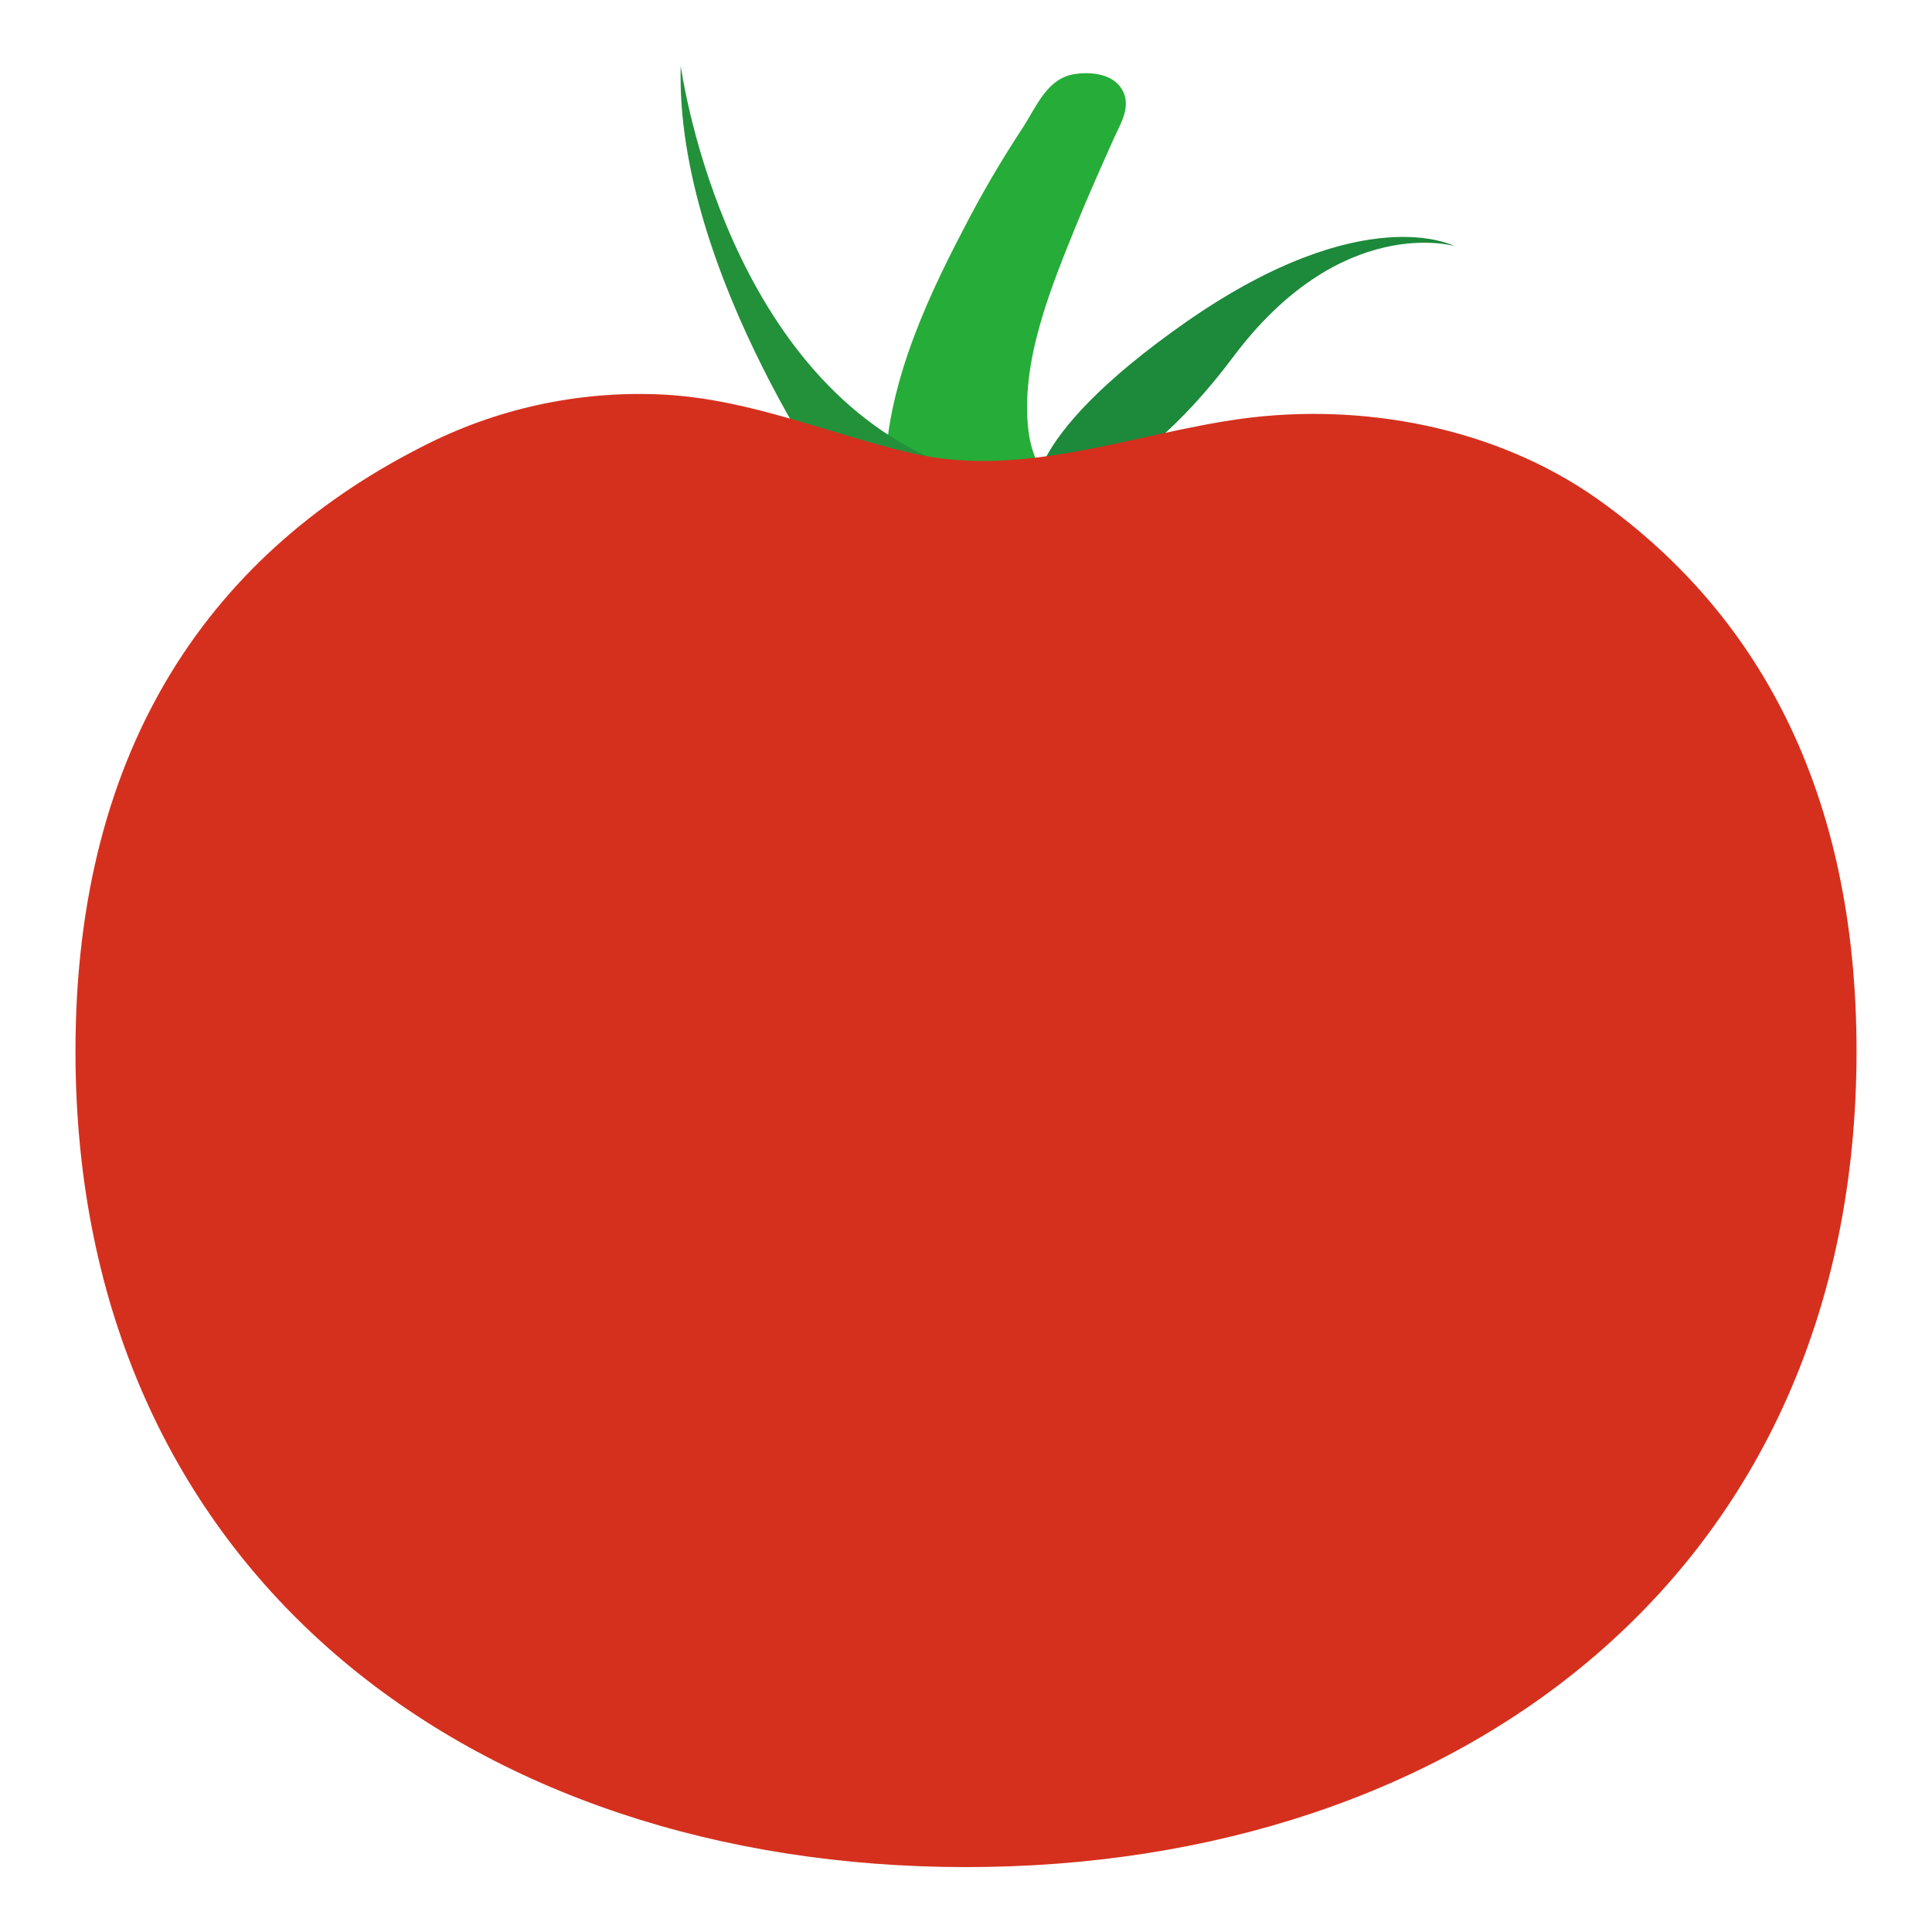 <?xml version="1.0" encoding="utf-8"?>
<!-- Svg Vector Icons : http://www.onlinewebfonts.com/icon -->
<!DOCTYPE svg PUBLIC "-//W3C//DTD SVG 1.1//EN" "http://www.w3.org/Graphics/SVG/1.1/DTD/svg11.dtd">
<svg version="1.1" xmlns="http://www.w3.org/2000/svg" xmlns:xlink="http://www.w3.org/1999/xlink" x="0px" y="0px" viewBox="0 0 256 256" enable-background="new 0 0 256 256" xml:space="preserve">
<g> <path fill="#26ac38" d="M117.3,64.5c-0.4-11.8,4.9-23.7,10.3-34c2.4-4.7,5.1-9.3,8-13.7c1.8-2.8,3.2-6.5,6.9-7c2.2-0.3,5,0,6.2,2.1 s-0.1,4.3-1,6.2c-1.7,3.8-3.4,7.6-5,11.5c-3.4,8.4-7.6,18.4-6.4,27.7c0.4,2.8,1.5,5.6,3.9,7.3C140.2,64.5,117.4,69.5,117.3,64.5z" /> <path fill="#1d893b" d="M137.2,66.7c0,0,11.9-0.3,26.2-19.4s29.3-14.7,29.3-14.7s-11.9-6.3-35.3,9.9 C134,58.8,137.2,66.7,137.2,66.7L137.2,66.7z"/> <path fill="#23903a" d="M90.2,8.7c0,0,5.2,39.2,32.9,51.9l-10.7,7.1C112.4,67.7,89.4,36.4,90.2,8.7z"/> <path fill="#d5301e" d="M246,139.3c0,69.2-52.8,108.1-118,108.1S10,208.5,10,139.3c0-40.8,18.4-66.5,46.9-80.6 c9.7-4.8,20.5-7,31.3-6.4c11.6,0.7,21.6,5.2,32.8,7.8c14.7,3.3,29-2.6,43.4-4.6c16.1-2.2,33.7,1.1,47.1,10.5 C232.8,81,246,104.7,246,139.3L246,139.3z"/></g>
</svg>